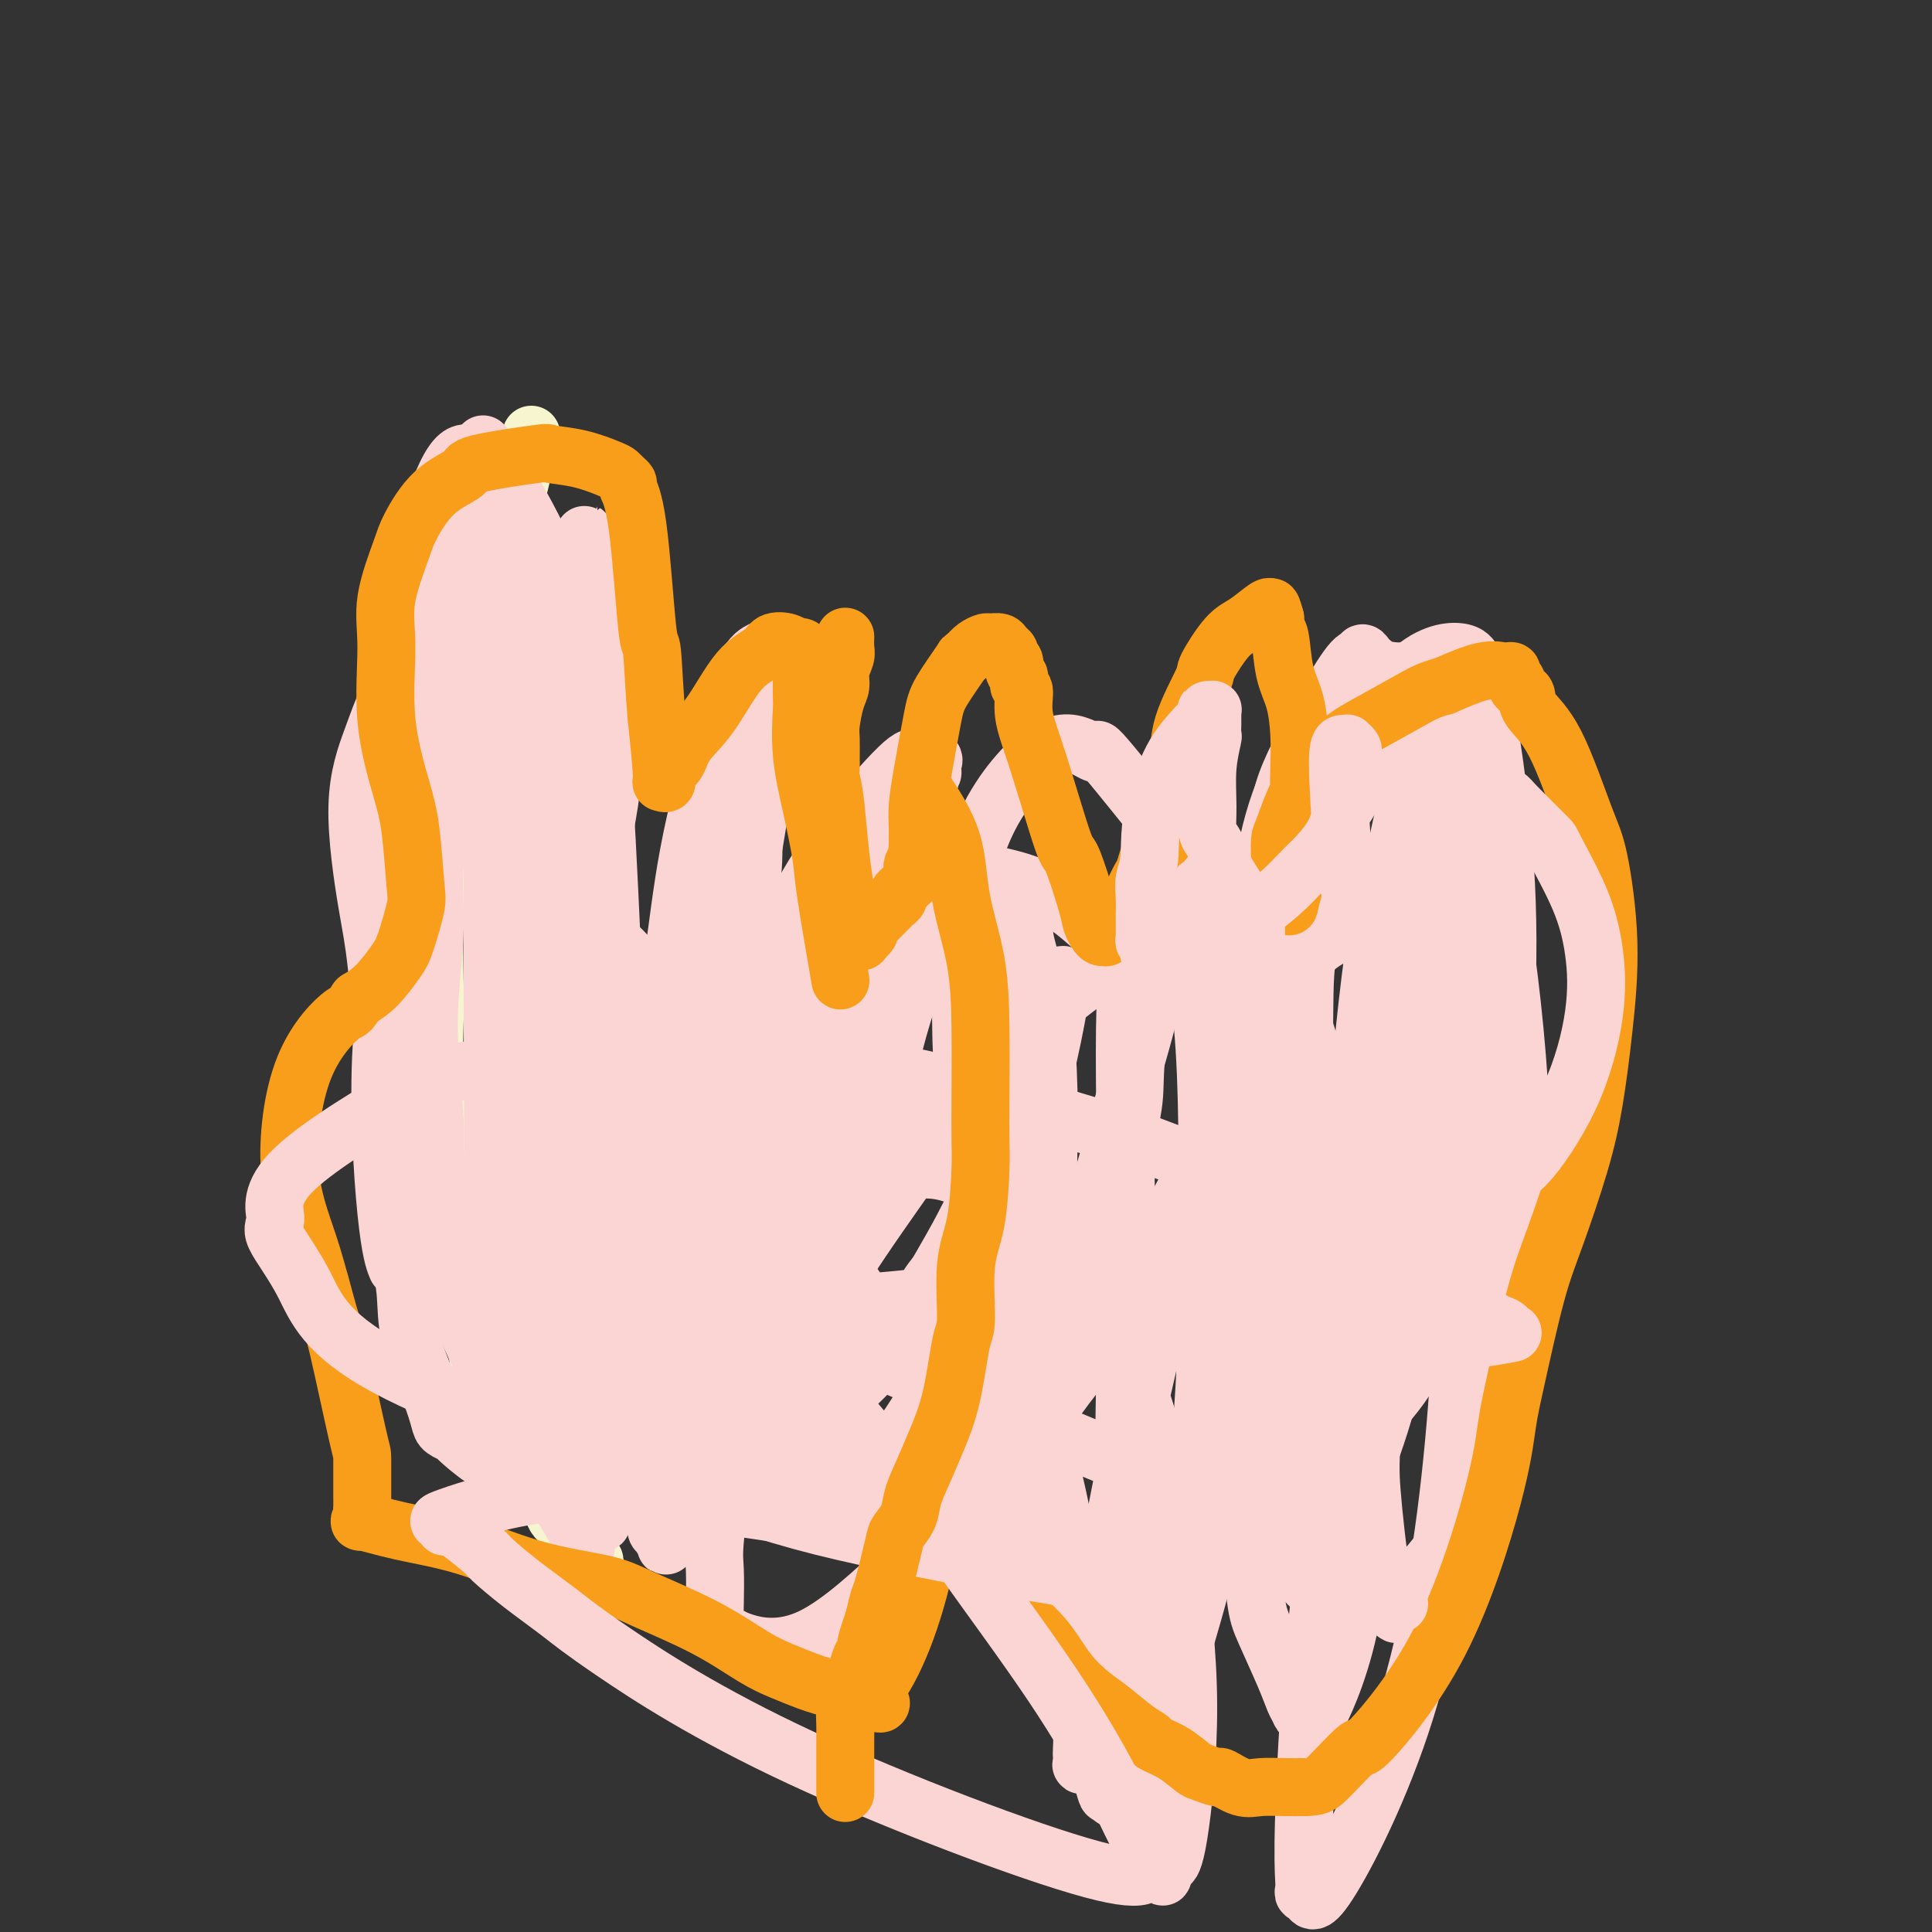 <svg viewBox='0 0 400 400' version='1.1' xmlns='http://www.w3.org/2000/svg' xmlns:xlink='http://www.w3.org/1999/xlink'><rect x="0" y="0" width="400" height="400" fill="#333333" stroke="none"/><g fill='none' stroke='#F7F5D0' stroke-width='12' stroke-linecap='round' stroke-linejoin='round'><path d='M110,90c-1.664,7.138 -3.328,14.276 -5,19c-1.672,4.724 -3.351,7.034 -5,11c-1.649,3.966 -3.268,9.588 -4,13c-0.732,3.412 -0.578,4.612 -1,7c-0.422,2.388 -1.420,5.962 -2,10c-0.580,4.038 -0.744,8.538 -1,13c-0.256,4.462 -0.606,8.886 -1,13c-0.394,4.114 -0.834,7.917 -1,13c-0.166,5.083 -0.059,11.445 0,15c0.059,3.555 0.071,4.302 0,7c-0.071,2.698 -0.226,7.345 0,11c0.226,3.655 0.834,6.317 1,9c0.166,2.683 -0.111,5.385 0,9c0.111,3.615 0.610,8.142 1,11c0.390,2.858 0.672,4.046 1,6c0.328,1.954 0.703,4.672 1,7c0.297,2.328 0.516,4.265 1,6c0.484,1.735 1.234,3.270 2,5c0.766,1.730 1.549,3.657 2,6c0.451,2.343 0.572,5.102 1,7c0.428,1.898 1.164,2.934 2,4c0.836,1.066 1.770,2.162 2,3c0.230,0.838 -0.246,1.418 0,2c0.246,0.582 1.213,1.166 2,2c0.787,0.834 1.393,1.917 2,3'/><path d='M108,302c1.412,2.707 0.942,2.475 1,3c0.058,0.525 0.646,1.808 1,2c0.354,0.192 0.476,-0.706 1,0c0.524,0.706 1.450,3.015 2,4c0.550,0.985 0.725,0.645 1,1c0.275,0.355 0.651,1.404 1,2c0.349,0.596 0.672,0.737 1,1c0.328,0.263 0.662,0.648 1,1c0.338,0.352 0.682,0.672 1,1c0.318,0.328 0.611,0.665 1,1c0.389,0.335 0.874,0.668 1,1c0.126,0.332 -0.106,0.662 0,1c0.106,0.338 0.550,0.683 1,1c0.450,0.317 0.905,0.607 1,1c0.095,0.393 -0.171,0.890 0,1c0.171,0.110 0.778,-0.166 1,0c0.222,0.166 0.060,0.776 0,1c-0.060,0.224 -0.017,0.064 0,0c0.017,-0.064 0.009,-0.032 0,0'/></g>
<g fill='none' stroke='#FBD4D4' stroke-width='12' stroke-linecap='round' stroke-linejoin='round'><path d='M100,92c1.339,5.801 2.678,11.601 3,15c0.322,3.399 -0.374,4.396 -1,8c-0.626,3.604 -1.181,9.814 -2,15c-0.819,5.186 -1.903,9.349 -3,14c-1.097,4.651 -2.206,9.789 -3,13c-0.794,3.211 -1.271,4.493 -2,8c-0.729,3.507 -1.708,9.238 -2,14c-0.292,4.762 0.103,8.555 0,13c-0.103,4.445 -0.706,9.540 -1,14c-0.294,4.460 -0.280,8.283 0,13c0.280,4.717 0.826,10.328 1,13c0.174,2.672 -0.024,2.405 0,5c0.024,2.595 0.270,8.054 1,12c0.730,3.946 1.944,6.381 3,9c1.056,2.619 1.954,5.423 3,9c1.046,3.577 2.238,7.928 4,12c1.762,4.072 4.092,7.866 6,11c1.908,3.134 3.392,5.608 4,7c0.608,1.392 0.338,1.703 1,3c0.662,1.297 2.255,3.580 3,5c0.745,1.420 0.641,1.977 1,3c0.359,1.023 1.179,2.511 2,4'/><path d='M118,312c2.851,5.432 1.478,2.511 1,2c-0.478,-0.511 -0.062,1.388 0,2c0.062,0.612 -0.230,-0.064 0,0c0.230,0.064 0.981,0.868 1,1c0.019,0.132 -0.694,-0.409 0,1c0.694,1.409 2.796,4.767 0,0c-2.796,-4.767 -10.488,-17.659 -16,-28c-5.512,-10.341 -8.842,-18.130 -11,-24c-2.158,-5.870 -3.143,-9.821 -4,-13c-0.857,-3.179 -1.584,-5.587 -3,-10c-1.416,-4.413 -3.519,-10.831 -5,-19c-1.481,-8.169 -2.339,-18.089 -3,-24c-0.661,-5.911 -1.126,-7.815 -2,-13c-0.874,-5.185 -2.156,-13.653 -2,-20c0.156,-6.347 1.749,-10.575 3,-14c1.251,-3.425 2.160,-6.047 4,-10c1.840,-3.953 4.612,-9.238 6,-12c1.388,-2.762 1.394,-3.001 2,-5c0.606,-1.999 1.812,-5.759 3,-9c1.188,-3.241 2.357,-5.964 3,-8c0.643,-2.036 0.761,-3.386 1,-4c0.239,-0.614 0.599,-0.494 1,-1c0.401,-0.506 0.843,-1.640 1,-2c0.157,-0.360 0.028,0.053 0,0c-0.028,-0.053 0.044,-0.571 0,-1c-0.044,-0.429 -0.204,-0.769 0,-1c0.204,-0.231 0.773,-0.352 1,0c0.227,0.352 0.114,1.176 0,2'/><path d='M99,102c3.730,-7.399 0.553,6.602 -1,17c-1.553,10.398 -1.484,17.193 -2,23c-0.516,5.807 -1.616,10.626 -3,18c-1.384,7.374 -3.051,17.302 -5,28c-1.949,10.698 -4.179,22.165 -5,31c-0.821,8.835 -0.234,15.039 0,19c0.234,3.961 0.114,5.678 0,9c-0.114,3.322 -0.223,8.248 0,12c0.223,3.752 0.780,6.329 1,9c0.220,2.671 0.105,5.438 1,9c0.895,3.562 2.800,7.921 4,11c1.200,3.079 1.696,4.877 2,6c0.304,1.123 0.415,1.571 1,2c0.585,0.429 1.642,0.841 2,1c0.358,0.159 0.017,0.066 1,1c0.983,0.934 3.291,2.895 5,4c1.709,1.105 2.820,1.353 4,2c1.180,0.647 2.428,1.694 3,2c0.572,0.306 0.468,-0.129 1,0c0.532,0.129 1.701,0.822 2,1c0.299,0.178 -0.271,-0.159 0,0c0.271,0.159 1.382,0.812 2,1c0.618,0.188 0.743,-0.091 1,0c0.257,0.091 0.646,0.550 1,1c0.354,0.450 0.672,0.891 1,1c0.328,0.109 0.665,-0.115 1,0c0.335,0.115 0.667,0.569 1,1c0.333,0.431 0.667,0.837 1,1c0.333,0.163 0.667,0.081 1,0'/><path d='M119,312c4.813,2.954 2.847,1.340 2,1c-0.847,-0.340 -0.574,0.595 0,1c0.574,0.405 1.448,0.280 2,0c0.552,-0.280 0.781,-0.716 1,0c0.219,0.716 0.427,2.584 1,0c0.573,-2.584 1.509,-9.619 2,-14c0.491,-4.381 0.535,-6.108 0,-12c-0.535,-5.892 -1.651,-15.949 -2,-22c-0.349,-6.051 0.069,-8.097 0,-10c-0.069,-1.903 -0.625,-3.664 -1,-6c-0.375,-2.336 -0.569,-5.247 -1,-7c-0.431,-1.753 -1.099,-2.348 -2,-6c-0.901,-3.652 -2.034,-10.360 -4,-17c-1.966,-6.640 -4.765,-13.211 -7,-20c-2.235,-6.789 -3.905,-13.797 -5,-19c-1.095,-5.203 -1.614,-8.601 -2,-12c-0.386,-3.399 -0.639,-6.798 -1,-11c-0.361,-4.202 -0.829,-9.205 -1,-12c-0.171,-2.795 -0.046,-3.380 0,-5c0.046,-1.620 0.013,-4.275 0,-6c-0.013,-1.725 -0.005,-2.521 0,-3c0.005,-0.479 0.009,-0.643 0,-1c-0.009,-0.357 -0.030,-0.909 0,-1c0.030,-0.091 0.111,0.277 1,0c0.889,-0.277 2.586,-1.198 4,-2c1.414,-0.802 2.544,-1.483 4,-2c1.456,-0.517 3.238,-0.870 4,-1c0.762,-0.130 0.503,-0.037 1,0c0.497,0.037 1.748,0.019 3,0'/><path d='M118,125c2.812,-1.109 1.342,-0.381 1,0c-0.342,0.381 0.444,0.415 1,0c0.556,-0.415 0.884,-1.280 2,0c1.116,1.280 3.022,4.703 4,7c0.978,2.297 1.027,3.468 1,5c-0.027,1.532 -0.130,3.426 0,7c0.130,3.574 0.494,8.830 0,15c-0.494,6.170 -1.845,13.256 -3,18c-1.155,4.744 -2.115,7.147 -3,16c-0.885,8.853 -1.696,24.155 -2,34c-0.304,9.845 -0.101,14.232 0,17c0.101,2.768 0.099,3.915 1,8c0.901,4.085 2.703,11.107 4,17c1.297,5.893 2.088,10.658 3,15c0.912,4.342 1.943,8.263 3,12c1.057,3.737 2.138,7.291 3,10c0.862,2.709 1.503,4.571 2,6c0.497,1.429 0.850,2.423 1,3c0.150,0.577 0.097,0.738 0,1c-0.097,0.262 -0.238,0.626 0,1c0.238,0.374 0.856,0.758 1,1c0.144,0.242 -0.186,0.343 0,0c0.186,-0.343 0.888,-1.131 1,0c0.112,1.131 -0.364,4.180 0,0c0.364,-4.180 1.570,-15.590 2,-21c0.430,-5.410 0.084,-4.821 0,-9c-0.084,-4.179 0.093,-13.125 0,-20c-0.093,-6.875 -0.455,-11.679 -1,-16c-0.545,-4.321 -1.272,-8.161 -2,-12'/><path d='M137,240c-0.682,-10.974 -0.887,-9.910 -2,-13c-1.113,-3.090 -3.135,-10.333 -5,-17c-1.865,-6.667 -3.572,-12.759 -5,-19c-1.428,-6.241 -2.578,-12.633 -3,-16c-0.422,-3.367 -0.117,-3.710 0,-6c0.117,-2.290 0.045,-6.527 0,-8c-0.045,-1.473 -0.065,-0.182 0,-6c0.065,-5.818 0.214,-18.746 0,-24c-0.214,-5.254 -0.789,-2.835 -1,-4c-0.211,-1.165 -0.056,-5.915 0,-8c0.056,-2.085 0.015,-1.507 0,-2c-0.015,-0.493 -0.003,-2.057 0,-3c0.003,-0.943 -0.004,-1.264 0,-1c0.004,0.264 0.018,1.114 0,0c-0.018,-1.114 -0.067,-4.192 0,-2c0.067,2.192 0.249,9.653 1,19c0.751,9.347 2.070,20.579 3,34c0.930,13.421 1.472,29.029 2,38c0.528,8.971 1.043,11.303 1,20c-0.043,8.697 -0.642,23.759 -2,34c-1.358,10.241 -3.474,15.661 -5,21c-1.526,5.339 -2.461,10.597 -3,15c-0.539,4.403 -0.680,7.950 -1,10c-0.320,2.050 -0.818,2.601 -1,3c-0.182,0.399 -0.049,0.646 0,1c0.049,0.354 0.014,0.815 0,1c-0.014,0.185 -0.007,0.092 0,0'/><path d='M116,307c-1.460,6.311 -0.110,-3.412 0,-14c0.110,-10.588 -1.022,-22.042 -2,-33c-0.978,-10.958 -1.803,-21.421 -4,-39c-2.197,-17.579 -5.766,-42.276 -7,-55c-1.234,-12.724 -0.135,-13.476 0,-16c0.135,-2.524 -0.696,-6.819 -1,-12c-0.304,-5.181 -0.081,-11.248 0,-14c0.081,-2.752 0.022,-2.190 0,-2c-0.022,0.190 -0.006,0.006 0,0c0.006,-0.006 0.001,0.165 0,-1c-0.001,-1.165 0.000,-3.667 0,1c-0.000,4.667 -0.003,16.504 0,28c0.003,11.496 0.011,22.652 0,33c-0.011,10.348 -0.041,19.889 0,30c0.041,10.111 0.155,20.790 0,27c-0.155,6.210 -0.578,7.949 -1,12c-0.422,4.051 -0.845,10.415 -1,15c-0.155,4.585 -0.044,7.393 0,10c0.044,2.607 0.020,5.014 0,7c-0.020,1.986 -0.038,3.552 0,4c0.038,0.448 0.130,-0.222 0,1c-0.130,1.222 -0.484,4.337 1,-1c1.484,-5.337 4.804,-19.125 6,-37c1.196,-17.875 0.268,-39.837 0,-51c-0.268,-11.163 0.124,-11.528 0,-23c-0.124,-11.472 -0.764,-34.050 -1,-43c-0.236,-8.950 -0.067,-4.271 0,-3c0.067,1.271 0.034,-0.864 0,-3'/><path d='M106,128c-0.178,-19.354 -0.122,-6.239 0,-1c0.122,5.239 0.309,2.601 0,-1c-0.309,-3.601 -1.113,-8.163 -1,0c0.113,8.163 1.144,29.053 2,39c0.856,9.947 1.537,8.950 2,17c0.463,8.050 0.710,25.148 1,33c0.290,7.852 0.624,6.460 0,15c-0.624,8.540 -2.208,27.013 -3,34c-0.792,6.987 -0.794,2.487 0,8c0.794,5.513 2.384,21.038 3,27c0.616,5.962 0.256,2.361 0,2c-0.256,-0.361 -0.410,2.516 1,0c1.410,-2.516 4.382,-10.427 6,-16c1.618,-5.573 1.881,-8.807 2,-22c0.119,-13.193 0.093,-36.343 -1,-55c-1.093,-18.657 -3.255,-32.821 -4,-44c-0.745,-11.179 -0.074,-19.374 0,-24c0.074,-4.626 -0.449,-5.684 -1,-9c-0.551,-3.316 -1.131,-8.892 -3,-14c-1.869,-5.108 -5.026,-9.750 -7,-13c-1.974,-3.250 -2.765,-5.109 -3,-6c-0.235,-0.891 0.085,-0.815 0,-1c-0.085,-0.185 -0.575,-0.631 -1,-1c-0.425,-0.369 -0.785,-0.663 -1,-1c-0.215,-0.337 -0.284,-0.719 -1,-1c-0.716,-0.281 -2.077,-0.460 -4,3c-1.923,3.460 -4.406,10.560 -6,16c-1.594,5.440 -2.297,9.220 -3,13'/><path d='M84,126c-1.623,8.990 -1.181,16.966 -1,25c0.181,8.034 0.102,16.125 0,23c-0.102,6.875 -0.228,12.535 0,21c0.228,8.465 0.808,19.735 1,28c0.192,8.265 -0.005,13.524 0,18c0.005,4.476 0.211,8.169 0,11c-0.211,2.831 -0.840,4.801 -1,6c-0.160,1.199 0.148,1.628 0,2c-0.148,0.372 -0.751,0.685 -1,1c-0.249,0.315 -0.144,0.630 0,1c0.144,0.370 0.325,0.796 0,0c-0.325,-0.796 -1.158,-2.814 -2,-11c-0.842,-8.186 -1.694,-22.541 -1,-34c0.694,-11.459 2.935,-20.021 4,-24c1.065,-3.979 0.955,-3.375 1,-4c0.045,-0.625 0.247,-2.479 1,-5c0.753,-2.521 2.058,-5.708 3,-10c0.942,-4.292 1.520,-9.688 2,-15c0.480,-5.312 0.861,-10.540 1,-14c0.139,-3.460 0.037,-5.151 0,-6c-0.037,-0.849 -0.010,-0.857 0,-1c0.010,-0.143 0.003,-0.420 0,-1c-0.003,-0.580 -0.001,-1.462 0,-2c0.001,-0.538 0.002,-0.733 0,-1c-0.002,-0.267 -0.006,-0.608 0,-1c0.006,-0.392 0.022,-0.837 0,-1c-0.022,-0.163 -0.083,-0.044 0,0c0.083,0.044 0.309,0.013 1,-2c0.691,-2.013 1.845,-6.006 3,-10'/><path d='M95,120c2.820,-16.706 1.869,-9.969 2,-9c0.131,0.969 1.345,-3.828 2,-6c0.655,-2.172 0.749,-1.720 1,-2c0.251,-0.280 0.657,-1.292 1,-2c0.343,-0.708 0.624,-1.110 1,-1c0.376,0.110 0.846,0.734 1,0c0.154,-0.734 -0.007,-2.827 2,0c2.007,2.827 6.183,10.574 8,15c1.817,4.426 1.273,5.533 2,11c0.727,5.467 2.723,15.296 4,24c1.277,8.704 1.835,16.283 2,23c0.165,6.717 -0.062,12.571 0,19c0.062,6.429 0.412,13.434 1,19c0.588,5.566 1.415,9.692 2,12c0.585,2.308 0.927,2.796 1,5c0.073,2.204 -0.124,6.124 0,10c0.124,3.876 0.569,7.708 1,11c0.431,3.292 0.847,6.045 1,8c0.153,1.955 0.041,3.111 0,5c-0.041,1.889 -0.011,4.510 0,6c0.011,1.490 0.003,1.848 0,3c-0.003,1.152 -0.001,3.098 0,5c0.001,1.902 0.000,3.762 0,5c-0.000,1.238 -0.000,1.855 0,3c0.000,1.145 0.000,2.818 0,4c-0.000,1.182 -0.000,1.874 0,2c0.000,0.126 0.000,-0.312 0,0c-0.000,0.312 -0.000,1.375 0,2c0.000,0.625 0.000,0.813 0,1'/><path d='M127,293c1.270,22.260 0.444,6.411 0,1c-0.444,-5.411 -0.505,-0.383 0,0c0.505,0.383 1.578,-3.879 2,-6c0.422,-2.121 0.194,-2.101 1,-6c0.806,-3.899 2.646,-11.717 4,-18c1.354,-6.283 2.220,-11.031 3,-16c0.780,-4.969 1.473,-10.158 2,-15c0.527,-4.842 0.889,-9.338 2,-14c1.111,-4.662 2.971,-9.491 4,-13c1.029,-3.509 1.227,-5.698 2,-10c0.773,-4.302 2.120,-10.718 3,-16c0.880,-5.282 1.293,-9.428 2,-14c0.707,-4.572 1.706,-9.568 2,-12c0.294,-2.432 -0.118,-2.301 0,-3c0.118,-0.699 0.768,-2.230 1,-3c0.232,-0.770 0.048,-0.781 0,-1c-0.048,-0.219 0.040,-0.648 0,-1c-0.040,-0.352 -0.207,-0.629 0,-1c0.207,-0.371 0.787,-0.836 1,-1c0.213,-0.164 0.057,-0.025 0,0c-0.057,0.025 -0.015,-0.062 0,0c0.015,0.062 0.004,0.274 0,6c-0.004,5.726 -0.001,16.968 0,23c0.001,6.032 0.000,6.855 -1,13c-1.000,6.145 -3.000,17.613 -5,27c-2.000,9.387 -4.000,16.694 -6,24'/><path d='M144,237c-2.967,11.675 -4.885,15.361 -6,20c-1.115,4.639 -1.427,10.230 -2,15c-0.573,4.770 -1.407,8.717 -2,13c-0.593,4.283 -0.943,8.901 -1,11c-0.057,2.099 0.181,1.680 0,2c-0.181,0.320 -0.781,1.381 -1,2c-0.219,0.619 -0.056,0.797 0,1c0.056,0.203 0.005,0.430 0,1c-0.005,0.570 0.035,1.483 0,1c-0.035,-0.483 -0.144,-2.361 0,-5c0.144,-2.639 0.543,-6.039 2,-14c1.457,-7.961 3.974,-20.482 7,-33c3.026,-12.518 6.562,-25.032 9,-37c2.438,-11.968 3.778,-23.388 5,-32c1.222,-8.612 2.328,-14.415 3,-18c0.672,-3.585 0.912,-4.950 1,-8c0.088,-3.050 0.025,-7.783 0,-11c-0.025,-3.217 -0.010,-4.918 0,-6c0.010,-1.082 0.016,-1.546 0,-2c-0.016,-0.454 -0.054,-0.898 0,-1c0.054,-0.102 0.202,0.139 0,0c-0.202,-0.139 -0.752,-0.658 -1,-1c-0.248,-0.342 -0.192,-0.509 -1,0c-0.808,0.509 -2.479,1.692 -5,8c-2.521,6.308 -5.891,17.740 -8,27c-2.109,9.260 -2.957,16.348 -4,24c-1.043,7.652 -2.281,15.868 -4,25c-1.719,9.132 -3.920,19.181 -5,25c-1.080,5.819 -1.040,7.410 -1,9'/><path d='M130,253c-2.497,15.729 -1.741,13.553 -2,17c-0.259,3.447 -1.535,12.518 -2,18c-0.465,5.482 -0.119,7.377 0,9c0.119,1.623 0.010,2.976 0,4c-0.010,1.024 0.079,1.719 0,2c-0.079,0.281 -0.326,0.146 0,0c0.326,-0.146 1.226,-0.305 1,1c-0.226,1.305 -1.577,4.074 3,-1c4.577,-5.074 15.082,-17.993 22,-28c6.918,-10.007 10.249,-17.103 12,-21c1.751,-3.897 1.922,-4.593 4,-10c2.078,-5.407 6.063,-15.523 9,-24c2.937,-8.477 4.825,-15.313 7,-23c2.175,-7.687 4.635,-16.225 6,-22c1.365,-5.775 1.633,-8.786 2,-11c0.367,-2.214 0.833,-3.631 1,-4c0.167,-0.369 0.035,0.308 0,0c-0.035,-0.308 0.028,-1.603 0,-2c-0.028,-0.397 -0.146,0.102 0,0c0.146,-0.102 0.555,-0.805 0,-1c-0.555,-0.195 -2.075,0.117 -3,0c-0.925,-0.117 -1.253,-0.665 -4,2c-2.747,2.665 -7.911,8.542 -12,14c-4.089,5.458 -7.102,10.496 -11,18c-3.898,7.504 -8.680,17.475 -12,26c-3.320,8.525 -5.179,15.605 -7,22c-1.821,6.395 -3.606,12.106 -5,17c-1.394,4.894 -2.398,8.970 -3,11c-0.602,2.030 -0.801,2.015 -1,2'/><path d='M135,269c-2.497,8.624 -0.739,4.185 0,3c0.739,-1.185 0.460,0.885 0,2c-0.460,1.115 -1.102,1.277 -1,1c0.102,-0.277 0.947,-0.992 0,1c-0.947,1.992 -3.687,6.692 0,1c3.687,-5.692 13.801,-21.777 21,-35c7.199,-13.223 11.484,-23.585 15,-32c3.516,-8.415 6.263,-14.884 8,-19c1.737,-4.116 2.466,-5.878 3,-8c0.534,-2.122 0.875,-4.605 1,-7c0.125,-2.395 0.033,-4.702 0,-6c-0.033,-1.298 -0.008,-1.587 0,-2c0.008,-0.413 -0.001,-0.949 0,-1c0.001,-0.051 0.013,0.384 0,0c-0.013,-0.384 -0.051,-1.587 -2,0c-1.949,1.587 -5.809,5.963 -10,13c-4.191,7.037 -8.714,16.736 -12,26c-3.286,9.264 -5.336,18.092 -8,28c-2.664,9.908 -5.943,20.896 -7,26c-1.057,5.104 0.108,4.323 0,7c-0.108,2.677 -1.488,8.812 -2,12c-0.512,3.188 -0.155,3.428 0,4c0.155,0.572 0.107,1.476 0,2c-0.107,0.524 -0.274,0.670 0,1c0.274,0.330 0.991,0.845 1,1c0.009,0.155 -0.688,-0.051 0,0c0.688,0.051 2.762,0.360 7,-5c4.238,-5.360 10.639,-16.389 16,-26c5.361,-9.611 9.680,-17.806 14,-26'/><path d='M179,230c5.834,-10.678 5.418,-11.374 7,-17c1.582,-5.626 5.162,-16.182 7,-23c1.838,-6.818 1.935,-9.900 2,-11c0.065,-1.100 0.100,-0.220 0,0c-0.100,0.220 -0.333,-0.222 0,-1c0.333,-0.778 1.233,-1.893 0,-1c-1.233,0.893 -4.597,3.794 -9,11c-4.403,7.206 -9.844,18.715 -13,25c-3.156,6.285 -4.026,7.344 -7,13c-2.974,5.656 -8.052,15.909 -11,22c-2.948,6.091 -3.767,8.020 -5,11c-1.233,2.980 -2.882,7.011 -4,9c-1.118,1.989 -1.707,1.937 -2,4c-0.293,2.063 -0.291,6.243 0,10c0.291,3.757 0.870,7.091 2,10c1.130,2.909 2.811,5.393 4,7c1.189,1.607 1.886,2.337 5,3c3.114,0.663 8.645,1.258 11,2c2.355,0.742 1.535,1.629 6,0c4.465,-1.629 14.215,-5.776 21,-10c6.785,-4.224 10.607,-8.524 16,-15c5.393,-6.476 12.359,-15.126 17,-24c4.641,-8.874 6.959,-17.971 8,-23c1.041,-5.029 0.807,-5.991 1,-10c0.193,-4.009 0.814,-11.066 0,-16c-0.814,-4.934 -3.064,-7.745 -5,-10c-1.936,-2.255 -3.560,-3.953 -6,-6c-2.440,-2.047 -5.697,-4.442 -9,-6c-3.303,-1.558 -6.651,-2.279 -10,-3'/><path d='M205,181c-5.508,-1.875 -9.777,-2.063 -14,0c-4.223,2.063 -8.399,6.376 -11,8c-2.601,1.624 -3.625,0.560 -8,8c-4.375,7.440 -12.099,23.384 -17,37c-4.901,13.616 -6.979,24.905 -8,30c-1.021,5.095 -0.984,3.997 -1,5c-0.016,1.003 -0.085,4.107 0,8c0.085,3.893 0.322,8.576 1,11c0.678,2.424 1.796,2.591 2,3c0.204,0.409 -0.507,1.061 1,2c1.507,0.939 5.231,2.166 7,3c1.769,0.834 1.582,1.276 5,0c3.418,-1.276 10.440,-4.270 17,-11c6.560,-6.730 12.659,-17.196 16,-23c3.341,-5.804 3.925,-6.945 6,-11c2.075,-4.055 5.641,-11.024 8,-18c2.359,-6.976 3.509,-13.960 4,-20c0.491,-6.040 0.321,-11.137 0,-14c-0.321,-2.863 -0.794,-3.493 -1,-4c-0.206,-0.507 -0.146,-0.892 0,-1c0.146,-0.108 0.378,0.061 -1,-1c-1.378,-1.061 -4.364,-3.352 -10,-4c-5.636,-0.648 -13.920,0.347 -20,3c-6.080,2.653 -9.955,6.966 -13,10c-3.045,3.034 -5.261,4.791 -9,10c-3.739,5.209 -9.002,13.870 -12,21c-2.998,7.130 -3.730,12.727 -4,16c-0.270,3.273 -0.077,4.221 0,5c0.077,0.779 0.039,1.390 0,2'/><path d='M143,256c-0.800,3.958 -0.801,2.354 1,3c1.801,0.646 5.403,3.541 8,6c2.597,2.459 4.190,4.481 11,5c6.810,0.519 18.836,-0.464 24,-1c5.164,-0.536 3.464,-0.624 6,-4c2.536,-3.376 9.307,-10.039 14,-18c4.693,-7.961 7.309,-17.220 9,-24c1.691,-6.780 2.458,-11.080 3,-14c0.542,-2.920 0.860,-4.458 1,-5c0.140,-0.542 0.101,-0.087 0,0c-0.101,0.087 -0.265,-0.193 0,-1c0.265,-0.807 0.960,-2.142 -2,0c-2.960,2.142 -9.576,7.761 -17,16c-7.424,8.239 -15.657,19.098 -20,25c-4.343,5.902 -4.796,6.846 -8,12c-3.204,5.154 -9.160,14.518 -13,21c-3.840,6.482 -5.565,10.083 -7,13c-1.435,2.917 -2.579,5.149 -3,7c-0.421,1.851 -0.119,3.322 0,4c0.119,0.678 0.054,0.563 0,1c-0.054,0.437 -0.096,1.427 0,2c0.096,0.573 0.332,0.728 0,1c-0.332,0.272 -1.231,0.660 0,1c1.231,0.340 4.593,0.631 6,1c1.407,0.369 0.861,0.817 2,1c1.139,0.183 3.965,0.101 7,0c3.035,-0.101 6.279,-0.219 11,-3c4.721,-2.781 10.920,-8.223 17,-14c6.080,-5.777 12.040,-11.888 18,-18'/><path d='M211,273c8.886,-10.354 13.600,-20.240 16,-26c2.400,-5.760 2.485,-7.395 4,-13c1.515,-5.605 4.459,-15.180 6,-21c1.541,-5.820 1.679,-7.884 2,-10c0.321,-2.116 0.824,-4.285 1,-5c0.176,-0.715 0.024,0.025 0,0c-0.024,-0.025 0.079,-0.815 0,-1c-0.079,-0.185 -0.340,0.234 -1,0c-0.660,-0.234 -1.718,-1.122 -6,1c-4.282,2.122 -11.790,7.252 -19,14c-7.210,6.748 -14.124,15.114 -18,20c-3.876,4.886 -4.713,6.293 -8,11c-3.287,4.707 -9.024,12.713 -13,19c-3.976,6.287 -6.190,10.853 -8,15c-1.810,4.147 -3.217,7.874 -4,11c-0.783,3.126 -0.943,5.651 -1,7c-0.057,1.349 -0.011,1.524 0,2c0.011,0.476 -0.012,1.255 0,2c0.012,0.745 0.060,1.457 0,2c-0.060,0.543 -0.226,0.916 0,1c0.226,0.084 0.845,-0.121 1,0c0.155,0.121 -0.154,0.569 0,1c0.154,0.431 0.772,0.847 1,1c0.228,0.153 0.065,0.044 0,0c-0.065,-0.044 -0.033,-0.022 0,0'/><path d='M170,280c6.786,-0.687 13.573,-1.374 19,-2c5.427,-0.626 9.495,-1.190 15,-2c5.505,-0.810 12.445,-1.866 18,-3c5.555,-1.134 9.723,-2.344 15,-4c5.277,-1.656 11.662,-3.756 15,-5c3.338,-1.244 3.628,-1.630 6,-3c2.372,-1.370 6.825,-3.723 10,-6c3.175,-2.277 5.072,-4.479 8,-8c2.928,-3.521 6.886,-8.361 10,-13c3.114,-4.639 5.384,-9.075 7,-13c1.616,-3.925 2.579,-7.337 3,-11c0.421,-3.663 0.302,-7.576 0,-10c-0.302,-2.424 -0.787,-3.357 -1,-4c-0.213,-0.643 -0.155,-0.994 0,-1c0.155,-0.006 0.408,0.332 -1,0c-1.408,-0.332 -4.477,-1.335 -8,-2c-3.523,-0.665 -7.501,-0.992 -12,2c-4.499,2.992 -9.520,9.303 -14,18c-4.480,8.697 -8.420,19.780 -11,26c-2.580,6.220 -3.799,7.577 -6,12c-2.201,4.423 -5.384,11.912 -9,18c-3.616,6.088 -7.665,10.775 -11,15c-3.335,4.225 -5.956,7.988 -8,11c-2.044,3.012 -3.512,5.272 -5,7c-1.488,1.728 -2.997,2.922 -4,4c-1.003,1.078 -1.502,2.039 -2,3'/><path d='M204,309c-4.822,6.320 -1.876,2.119 -1,1c0.876,-1.119 -0.319,0.844 -1,2c-0.681,1.156 -0.848,1.504 0,2c0.848,0.496 2.712,1.140 8,3c5.288,1.860 13.999,4.936 27,2c13.001,-2.936 30.292,-11.885 41,-20c10.708,-8.115 14.834,-15.398 19,-25c4.166,-9.602 8.371,-21.525 11,-34c2.629,-12.475 3.682,-25.504 4,-37c0.318,-11.496 -0.100,-21.460 -1,-31c-0.900,-9.540 -2.283,-18.655 -3,-23c-0.717,-4.345 -0.769,-3.918 -1,-5c-0.231,-1.082 -0.643,-3.671 -1,-5c-0.357,-1.329 -0.660,-1.396 -1,-2c-0.340,-0.604 -0.717,-1.745 -3,-2c-2.283,-0.255 -6.471,0.376 -11,5c-4.529,4.624 -9.398,13.240 -13,24c-3.602,10.760 -5.936,23.665 -7,31c-1.064,7.335 -0.860,9.099 -1,18c-0.140,8.901 -0.626,24.938 -1,39c-0.374,14.062 -0.636,26.149 -1,35c-0.364,8.851 -0.830,14.467 -1,19c-0.170,4.533 -0.043,7.985 0,10c0.043,2.015 0.003,2.595 0,3c-0.003,0.405 0.030,0.634 0,1c-0.030,0.366 -0.123,0.868 0,1c0.123,0.132 0.464,-0.105 1,0c0.536,0.105 1.268,0.553 2,1'/><path d='M270,322c2.653,0.282 7.786,-7.013 12,-17c4.214,-9.987 7.511,-22.665 10,-37c2.489,-14.335 4.172,-30.328 5,-44c0.828,-13.672 0.801,-25.023 -2,-41c-2.801,-15.977 -8.377,-36.578 -11,-44c-2.623,-7.422 -2.294,-1.664 -2,-1c0.294,0.664 0.551,-3.766 -2,-1c-2.551,2.766 -7.912,12.729 -11,19c-3.088,6.271 -3.905,8.852 -5,17c-1.095,8.148 -2.470,21.864 -3,36c-0.530,14.136 -0.217,28.694 0,42c0.217,13.306 0.336,25.361 1,36c0.664,10.639 1.872,19.862 3,26c1.128,6.138 2.174,9.191 3,11c0.826,1.809 1.431,2.374 2,3c0.569,0.626 1.101,1.313 2,2c0.899,0.687 2.164,1.373 4,2c1.836,0.627 4.243,1.195 7,1c2.757,-0.195 5.866,-1.152 10,-5c4.134,-3.848 9.294,-10.585 13,-21c3.706,-10.415 5.957,-24.506 7,-39c1.043,-14.494 0.879,-29.389 0,-44c-0.879,-14.611 -2.473,-28.937 -4,-39c-1.527,-10.063 -2.986,-15.862 -4,-19c-1.014,-3.138 -1.581,-3.614 -2,-4c-0.419,-0.386 -0.690,-0.681 -1,-1c-0.310,-0.319 -0.660,-0.663 -1,-1c-0.340,-0.337 -0.670,-0.669 -1,-1'/><path d='M300,158c-3.478,-1.056 -7.673,9.305 -10,15c-2.327,5.695 -2.785,6.726 -4,14c-1.215,7.274 -3.187,20.793 -5,43c-1.813,22.207 -3.466,53.101 -5,73c-1.534,19.899 -2.948,28.801 -4,40c-1.052,11.199 -1.743,24.695 -2,33c-0.257,8.305 -0.082,11.420 0,13c0.082,1.580 0.069,1.626 0,2c-0.069,0.374 -0.195,1.075 0,1c0.195,-0.075 0.710,-0.926 1,0c0.290,0.926 0.354,3.629 4,-2c3.646,-5.629 10.874,-19.590 16,-36c5.126,-16.410 8.151,-35.269 10,-55c1.849,-19.731 2.521,-40.334 2,-59c-0.521,-18.666 -2.235,-35.396 -3,-45c-0.765,-9.604 -0.583,-12.080 -1,-16c-0.417,-3.920 -1.435,-9.282 -2,-12c-0.565,-2.718 -0.676,-2.792 -1,-3c-0.324,-0.208 -0.861,-0.550 -1,-1c-0.139,-0.450 0.121,-1.008 0,-1c-0.121,0.008 -0.624,0.583 -1,0c-0.376,-0.583 -0.626,-2.323 -2,2c-1.374,4.323 -3.872,14.710 -5,26c-1.128,11.290 -0.885,23.483 -1,36c-0.115,12.517 -0.589,25.357 -1,38c-0.411,12.643 -0.760,25.090 -1,32c-0.240,6.910 -0.372,8.283 0,13c0.372,4.717 1.249,12.776 2,17c0.751,4.224 1.375,4.612 2,5'/><path d='M288,331c0.860,4.174 1.011,3.610 3,2c1.989,-1.610 5.818,-4.267 11,-16c5.182,-11.733 11.719,-32.541 13,-60c1.281,-27.459 -2.694,-61.569 -7,-81c-4.306,-19.431 -8.945,-24.185 -12,-28c-3.055,-3.815 -4.527,-6.692 -5,-8c-0.473,-1.308 0.053,-1.045 -1,-1c-1.053,0.045 -3.683,-0.126 -5,-1c-1.317,-0.874 -1.319,-2.449 -5,2c-3.681,4.449 -11.040,14.923 -15,26c-3.960,11.077 -4.523,22.756 -5,37c-0.477,14.244 -0.870,31.053 -1,46c-0.130,14.947 0.003,28.031 0,39c-0.003,10.969 -0.141,19.825 0,27c0.141,7.175 0.563,12.671 1,16c0.437,3.329 0.889,4.490 2,7c1.111,2.510 2.880,6.367 4,9c1.120,2.633 1.590,4.040 2,5c0.410,0.960 0.761,1.474 1,2c0.239,0.526 0.365,1.066 1,1c0.635,-0.066 1.778,-0.738 2,0c0.222,0.738 -0.477,2.887 1,0c1.477,-2.887 5.128,-10.811 7,-22c1.872,-11.189 1.963,-25.642 2,-40c0.037,-14.358 0.020,-28.622 -2,-42c-2.020,-13.378 -6.044,-25.871 -8,-32c-1.956,-6.129 -1.845,-5.894 -2,-6c-0.155,-0.106 -0.578,-0.553 -1,-1'/><path d='M269,212c-1.586,-6.347 -0.052,-2.715 0,-1c0.052,1.715 -1.378,1.515 -3,-1c-1.622,-2.515 -3.437,-7.343 -8,3c-4.563,10.343 -11.874,35.859 -17,56c-5.126,20.141 -8.067,34.909 -10,45c-1.933,10.091 -2.858,15.506 -4,20c-1.142,4.494 -2.502,8.069 -3,12c-0.498,3.931 -0.136,8.220 0,11c0.136,2.780 0.045,4.052 0,5c-0.045,0.948 -0.045,1.571 0,2c0.045,0.429 0.135,0.664 0,1c-0.135,0.336 -0.495,0.775 1,0c1.495,-0.775 4.847,-2.763 9,-10c4.153,-7.237 9.109,-19.724 12,-36c2.891,-16.276 3.718,-36.343 4,-47c0.282,-10.657 0.020,-11.906 0,-21c-0.020,-9.094 0.201,-26.035 -1,-39c-1.201,-12.965 -3.825,-21.954 -5,-27c-1.175,-5.046 -0.901,-6.149 -1,-7c-0.099,-0.851 -0.570,-1.450 -1,-2c-0.430,-0.550 -0.819,-1.050 -1,-1c-0.181,0.050 -0.153,0.649 0,0c0.153,-0.649 0.432,-2.545 -1,0c-1.432,2.545 -4.574,9.533 -6,20c-1.426,10.467 -1.135,24.414 -1,39c0.135,14.586 0.113,29.812 0,44c-0.113,14.188 -0.318,27.340 -1,38c-0.682,10.660 -1.841,18.830 -3,27'/><path d='M229,343c-1.004,25.827 -1.015,16.396 -1,14c0.015,-2.396 0.055,2.245 0,5c-0.055,2.755 -0.204,3.624 0,5c0.204,1.376 0.762,3.260 1,4c0.238,0.740 0.158,0.336 1,1c0.842,0.664 2.608,2.394 6,-5c3.392,-7.394 8.411,-23.914 11,-33c2.589,-9.086 2.747,-10.739 4,-20c1.253,-9.261 3.601,-26.130 5,-40c1.399,-13.870 1.847,-24.739 2,-35c0.153,-10.261 0.010,-19.913 -2,-30c-2.010,-10.087 -5.886,-20.610 -8,-26c-2.114,-5.390 -2.467,-5.648 -6,-10c-3.533,-4.352 -10.245,-12.798 -13,-16c-2.755,-3.202 -1.551,-1.159 -2,-1c-0.449,0.159 -2.551,-1.565 -5,-2c-2.449,-0.435 -5.245,0.419 -9,4c-3.755,3.581 -8.468,9.887 -11,18c-2.532,8.113 -2.883,18.032 -3,28c-0.117,9.968 -0.001,19.985 2,32c2.001,12.015 5.889,26.027 8,34c2.111,7.973 2.447,9.908 4,16c1.553,6.092 4.323,16.341 6,24c1.677,7.659 2.262,12.726 3,17c0.738,4.274 1.631,7.754 3,12c1.369,4.246 3.215,9.259 4,12c0.785,2.741 0.510,3.212 1,5c0.490,1.788 1.745,4.894 3,8'/><path d='M233,364c5.520,21.087 3.321,9.804 3,7c-0.321,-2.804 1.238,2.870 2,6c0.762,3.130 0.728,3.715 1,4c0.272,0.285 0.848,0.270 1,1c0.152,0.730 -0.122,2.204 0,3c0.122,0.796 0.639,0.913 1,1c0.361,0.087 0.566,0.143 1,0c0.434,-0.143 1.096,-0.484 2,-6c0.904,-5.516 2.049,-16.206 2,-27c-0.049,-10.794 -1.293,-21.690 -3,-33c-1.707,-11.310 -3.877,-23.032 -8,-34c-4.123,-10.968 -10.200,-21.181 -14,-27c-3.800,-5.819 -5.321,-7.243 -6,-8c-0.679,-0.757 -0.514,-0.848 -3,-2c-2.486,-1.152 -7.624,-3.364 -12,-5c-4.376,-1.636 -7.991,-2.694 -13,-1c-5.009,1.694 -11.413,6.141 -15,9c-3.587,2.859 -4.359,4.130 -7,10c-2.641,5.870 -7.152,16.339 -10,24c-2.848,7.661 -4.031,12.514 -5,18c-0.969,5.486 -1.722,11.605 -2,15c-0.278,3.395 -0.080,4.068 0,6c0.080,1.932 0.041,5.125 0,7c-0.041,1.875 -0.083,2.433 0,3c0.083,0.567 0.290,1.142 1,2c0.710,0.858 1.922,2.000 5,3c3.078,1.000 8.022,1.857 14,-1c5.978,-2.857 12.989,-9.429 20,-16'/><path d='M188,323c7.944,-10.912 17.803,-30.193 23,-45c5.197,-14.807 5.731,-25.139 6,-36c0.269,-10.861 0.273,-22.250 -1,-31c-1.273,-8.750 -3.821,-14.862 -4,-18c-0.179,-3.138 2.012,-3.303 -2,-3c-4.012,0.303 -14.227,1.072 -22,4c-7.773,2.928 -13.104,8.013 -18,15c-4.896,6.987 -9.356,15.875 -13,26c-3.644,10.125 -6.473,21.485 -8,27c-1.527,5.515 -1.751,5.183 -2,9c-0.249,3.817 -0.524,11.781 0,17c0.524,5.219 1.848,7.692 3,10c1.152,2.308 2.131,4.450 3,6c0.869,1.550 1.627,2.506 2,3c0.373,0.494 0.359,0.525 1,1c0.641,0.475 1.935,1.395 3,2c1.065,0.605 1.902,0.896 4,1c2.098,0.104 5.459,0.022 9,-1c3.541,-1.022 7.263,-2.985 12,-9c4.737,-6.015 10.488,-16.083 14,-22c3.512,-5.917 4.786,-7.682 6,-12c1.214,-4.318 2.367,-11.188 3,-15c0.633,-3.812 0.747,-4.565 0,-8c-0.747,-3.435 -2.356,-9.553 -3,-12c-0.644,-2.447 -0.322,-1.224 0,0'/></g>
<g fill='none' stroke='#F99E1B' stroke-width='12' stroke-linecap='round' stroke-linejoin='round'><path d='M174,203c-1.199,-6.934 -2.398,-13.868 -3,-18c-0.602,-4.132 -0.606,-5.460 -1,-8c-0.394,-2.540 -1.177,-6.290 -2,-10c-0.823,-3.710 -1.684,-7.379 -2,-11c-0.316,-3.621 -0.085,-7.193 0,-9c0.085,-1.807 0.023,-1.847 0,-3c-0.023,-1.153 -0.009,-3.418 0,-5c0.009,-1.582 0.012,-2.480 0,-3c-0.012,-0.520 -0.038,-0.663 0,-1c0.038,-0.337 0.140,-0.869 0,-1c-0.140,-0.131 -0.521,0.140 -1,0c-0.479,-0.140 -1.057,-0.692 -2,-1c-0.943,-0.308 -2.252,-0.372 -3,0c-0.748,0.372 -0.934,1.181 -2,2c-1.066,0.819 -3.011,1.647 -5,4c-1.989,2.353 -4.020,6.232 -6,9c-1.980,2.768 -3.907,4.426 -5,6c-1.093,1.574 -1.350,3.063 -2,4c-0.650,0.937 -1.694,1.320 -2,2c-0.306,0.680 0.124,1.656 0,2c-0.124,0.344 -0.803,0.054 -1,0c-0.197,-0.054 0.086,0.127 0,-2c-0.086,-2.127 -0.543,-6.564 -1,-11'/><path d='M136,149c-0.499,-4.877 -0.746,-11.569 -1,-14c-0.254,-2.431 -0.516,-0.602 -1,-5c-0.484,-4.398 -1.190,-15.024 -2,-21c-0.810,-5.976 -1.723,-7.302 -2,-8c-0.277,-0.698 0.081,-0.768 0,-1c-0.081,-0.232 -0.601,-0.626 -1,-1c-0.399,-0.374 -0.677,-0.729 -1,-1c-0.323,-0.271 -0.690,-0.459 -2,-1c-1.310,-0.541 -3.562,-1.436 -6,-2c-2.438,-0.564 -5.064,-0.797 -6,-1c-0.936,-0.203 -0.184,-0.374 -3,0c-2.816,0.374 -9.200,1.294 -12,2c-2.800,0.706 -2.016,1.197 -3,2c-0.984,0.803 -3.737,1.918 -6,4c-2.263,2.082 -4.034,5.130 -5,7c-0.966,1.870 -1.125,2.561 -2,5c-0.875,2.439 -2.466,6.628 -3,10c-0.534,3.372 -0.010,5.929 0,10c0.010,4.071 -0.493,9.656 0,15c0.493,5.344 1.982,10.447 3,14c1.018,3.553 1.564,5.558 2,9c0.436,3.442 0.760,8.322 1,11c0.240,2.678 0.396,3.154 0,5c-0.396,1.846 -1.343,5.062 -2,7c-0.657,1.938 -1.023,2.599 -2,4c-0.977,1.401 -2.565,3.543 -4,5c-1.435,1.457 -2.718,2.228 -4,3'/><path d='M74,207c-2.112,3.239 -1.393,1.835 -3,3c-1.607,1.165 -5.541,4.898 -8,11c-2.459,6.102 -3.444,14.571 -3,21c0.444,6.429 2.315,10.817 4,16c1.685,5.183 3.184,11.161 4,14c0.816,2.839 0.951,2.538 2,7c1.049,4.462 3.013,13.686 4,18c0.987,4.314 0.996,3.718 1,5c0.004,1.282 0.003,4.443 0,6c-0.003,1.557 -0.006,1.512 0,2c0.006,0.488 0.022,1.510 0,2c-0.022,0.490 -0.081,0.450 0,1c0.081,0.550 0.303,1.691 0,2c-0.303,0.309 -1.131,-0.213 0,0c1.131,0.213 4.220,1.160 8,2c3.780,0.840 8.251,1.573 13,3c4.749,1.427 9.777,3.547 15,5c5.223,1.453 10.640,2.237 14,3c3.360,0.763 4.664,1.503 8,3c3.336,1.497 8.703,3.749 13,6c4.297,2.251 7.525,4.501 10,6c2.475,1.499 4.196,2.248 6,3c1.804,0.752 3.691,1.508 5,2c1.309,0.492 2.042,0.719 3,1c0.958,0.281 2.143,0.614 3,1c0.857,0.386 1.388,0.825 2,1c0.612,0.175 1.306,0.088 2,0'/><path d='M177,351c8.744,3.492 4.605,0.722 3,0c-1.605,-0.722 -0.675,0.602 1,-1c1.675,-1.602 4.094,-6.132 6,-11c1.906,-4.868 3.300,-10.076 4,-13c0.700,-2.924 0.705,-3.565 1,-4c0.295,-0.435 0.880,-0.665 1,-1c0.120,-0.335 -0.224,-0.777 0,-1c0.224,-0.223 1.017,-0.229 2,0c0.983,0.229 2.157,0.691 3,1c0.843,0.309 1.355,0.464 2,1c0.645,0.536 1.423,1.454 3,3c1.577,1.546 3.951,3.720 5,5c1.049,1.280 0.771,1.668 2,3c1.229,1.332 3.963,3.610 6,6c2.037,2.390 3.376,4.892 5,7c1.624,2.108 3.532,3.821 5,5c1.468,1.179 2.496,1.823 4,3c1.504,1.177 3.485,2.886 5,4c1.515,1.114 2.564,1.632 3,2c0.436,0.368 0.257,0.586 1,1c0.743,0.414 2.406,1.023 4,2c1.594,0.977 3.119,2.322 4,3c0.881,0.678 1.119,0.689 2,1c0.881,0.311 2.406,0.920 3,1c0.594,0.080 0.259,-0.371 1,0c0.741,0.371 2.560,1.563 4,2c1.440,0.437 2.503,0.118 4,0c1.497,-0.118 3.428,-0.034 5,0c1.572,0.034 2.786,0.017 4,0'/><path d='M270,370c2.779,-0.065 3.227,-0.228 5,-2c1.773,-1.772 4.870,-5.154 6,-6c1.130,-0.846 0.293,0.844 3,-2c2.707,-2.844 8.958,-10.221 14,-20c5.042,-9.779 8.875,-21.958 11,-30c2.125,-8.042 2.544,-11.945 3,-15c0.456,-3.055 0.951,-5.262 2,-10c1.049,-4.738 2.651,-12.009 4,-17c1.349,-4.991 2.444,-7.704 4,-12c1.556,-4.296 3.574,-10.175 5,-15c1.426,-4.825 2.260,-8.594 3,-13c0.740,-4.406 1.386,-9.448 2,-15c0.614,-5.552 1.198,-11.615 1,-18c-0.198,-6.385 -1.177,-13.091 -2,-17c-0.823,-3.909 -1.491,-5.022 -3,-9c-1.509,-3.978 -3.858,-10.820 -6,-15c-2.142,-4.180 -4.075,-5.697 -5,-7c-0.925,-1.303 -0.840,-2.390 -1,-3c-0.160,-0.610 -0.564,-0.742 -1,-1c-0.436,-0.258 -0.904,-0.644 -1,-1c-0.096,-0.356 0.180,-0.684 0,-1c-0.180,-0.316 -0.816,-0.620 -1,-1c-0.184,-0.380 0.086,-0.836 0,-1c-0.086,-0.164 -0.526,-0.036 -1,0c-0.474,0.036 -0.983,-0.021 -1,0c-0.017,0.021 0.457,0.121 0,0c-0.457,-0.121 -1.845,-0.463 -4,0c-2.155,0.463 -5.078,1.732 -8,3'/><path d='M299,142c-3.277,0.880 -4.468,1.581 -7,3c-2.532,1.419 -6.405,3.557 -9,5c-2.595,1.443 -3.911,2.190 -6,4c-2.089,1.810 -4.952,4.684 -7,8c-2.048,3.316 -3.281,7.072 -4,9c-0.719,1.928 -0.925,2.026 -1,3c-0.075,0.974 -0.020,2.825 0,4c0.020,1.175 0.005,1.673 0,2c-0.005,0.327 -0.002,0.483 0,1c0.002,0.517 0.001,1.395 0,2c-0.001,0.605 -0.001,0.936 0,1c0.001,0.064 0.004,-0.141 0,0c-0.004,0.141 -0.016,0.627 0,1c0.016,0.373 0.061,0.634 0,1c-0.061,0.366 -0.229,0.837 0,1c0.229,0.163 0.853,0.019 1,0c0.147,-0.019 -0.185,0.087 0,0c0.185,-0.087 0.887,-0.366 1,0c0.113,0.366 -0.361,1.377 0,0c0.361,-1.377 1.559,-5.144 2,-9c0.441,-3.856 0.125,-7.802 0,-11c-0.125,-3.198 -0.061,-5.648 0,-8c0.061,-2.352 0.118,-4.604 0,-7c-0.118,-2.396 -0.410,-4.935 -1,-7c-0.590,-2.065 -1.478,-3.657 -2,-6c-0.522,-2.343 -0.679,-5.439 -1,-7c-0.321,-1.561 -0.806,-1.589 -1,-2c-0.194,-0.411 -0.097,-1.206 0,-2'/><path d='M264,128c-0.999,-3.953 -0.998,-1.834 -1,-1c-0.002,0.834 -0.008,0.383 0,0c0.008,-0.383 0.029,-0.698 0,-1c-0.029,-0.302 -0.109,-0.592 -1,0c-0.891,0.592 -2.593,2.067 -4,3c-1.407,0.933 -2.520,1.325 -4,3c-1.480,1.675 -3.329,4.633 -4,6c-0.671,1.367 -0.166,1.143 -1,3c-0.834,1.857 -3.008,5.795 -4,9c-0.992,3.205 -0.802,5.679 -1,7c-0.198,1.321 -0.784,1.491 -1,2c-0.216,0.509 -0.062,1.357 0,2c0.062,0.643 0.032,1.079 0,2c-0.032,0.921 -0.065,2.325 0,3c0.065,0.675 0.228,0.620 0,1c-0.228,0.380 -0.849,1.196 -1,2c-0.151,0.804 0.167,1.596 0,2c-0.167,0.404 -0.818,0.421 -1,1c-0.182,0.579 0.106,1.720 0,2c-0.106,0.280 -0.605,-0.302 -1,0c-0.395,0.302 -0.684,1.486 -1,2c-0.316,0.514 -0.658,0.356 -1,1c-0.342,0.644 -0.683,2.088 -1,3c-0.317,0.912 -0.610,1.291 -1,2c-0.390,0.709 -0.878,1.747 -1,2c-0.122,0.253 0.121,-0.278 0,0c-0.121,0.278 -0.606,1.365 -1,2c-0.394,0.635 -0.697,0.817 -1,1'/><path d='M233,187c-1.476,2.495 -1.165,1.231 -1,1c0.165,-0.231 0.184,0.569 0,1c-0.184,0.431 -0.570,0.494 -1,1c-0.430,0.506 -0.903,1.457 -1,2c-0.097,0.543 0.181,0.679 0,1c-0.181,0.321 -0.823,0.826 -1,1c-0.177,0.174 0.109,0.016 0,0c-0.109,-0.016 -0.614,0.109 -1,0c-0.386,-0.109 -0.653,-0.454 -1,-1c-0.347,-0.546 -0.774,-1.294 -1,-2c-0.226,-0.706 -0.250,-1.370 -1,-4c-0.750,-2.630 -2.224,-7.227 -3,-9c-0.776,-1.773 -0.853,-0.722 -2,-4c-1.147,-3.278 -3.364,-10.885 -5,-16c-1.636,-5.115 -2.691,-7.737 -3,-10c-0.309,-2.263 0.129,-4.168 0,-5c-0.129,-0.832 -0.823,-0.590 -1,-1c-0.177,-0.410 0.164,-1.472 0,-2c-0.164,-0.528 -0.832,-0.522 -1,-1c-0.168,-0.478 0.163,-1.438 0,-2c-0.163,-0.562 -0.821,-0.725 -1,-1c-0.179,-0.275 0.122,-0.663 0,-1c-0.122,-0.337 -0.665,-0.624 -1,-1c-0.335,-0.376 -0.460,-0.841 -1,-1c-0.540,-0.159 -1.495,-0.012 -2,0c-0.505,0.012 -0.559,-0.112 -1,0c-0.441,0.112 -1.269,0.461 -2,1c-0.731,0.539 -1.366,1.270 -2,2'/><path d='M200,136c-0.782,0.383 -0.238,-0.159 -1,1c-0.762,1.159 -2.831,4.019 -4,6c-1.169,1.981 -1.438,3.084 -2,6c-0.562,2.916 -1.419,7.646 -2,11c-0.581,3.354 -0.888,5.332 -1,7c-0.112,1.668 -0.030,3.024 0,4c0.030,0.976 0.009,1.570 0,2c-0.009,0.430 -0.006,0.696 0,1c0.006,0.304 0.016,0.645 0,1c-0.016,0.355 -0.057,0.725 0,1c0.057,0.275 0.212,0.455 0,1c-0.212,0.545 -0.792,1.455 -1,2c-0.208,0.545 -0.044,0.723 0,1c0.044,0.277 -0.031,0.652 0,1c0.031,0.348 0.167,0.671 0,1c-0.167,0.329 -0.636,0.666 -1,1c-0.364,0.334 -0.622,0.667 -1,1c-0.378,0.333 -0.875,0.667 -1,1c-0.125,0.333 0.121,0.667 0,1c-0.121,0.333 -0.610,0.667 -1,1c-0.390,0.333 -0.683,0.667 -1,1c-0.317,0.333 -0.659,0.667 -1,1c-0.341,0.333 -0.683,0.667 -1,1c-0.317,0.333 -0.611,0.667 -1,1c-0.389,0.333 -0.874,0.667 -1,1c-0.126,0.333 0.107,0.667 0,1c-0.107,0.333 -0.553,0.667 -1,1'/><path d='M179,194c-1.321,1.727 -0.122,0.545 0,0c0.122,-0.545 -0.833,-0.453 -1,0c-0.167,0.453 0.453,1.267 0,0c-0.453,-1.267 -1.978,-4.617 -3,-10c-1.022,-5.383 -1.542,-12.801 -2,-17c-0.458,-4.199 -0.856,-5.181 -1,-6c-0.144,-0.819 -0.036,-1.476 0,-2c0.036,-0.524 -0.000,-0.916 0,-2c0.000,-1.084 0.038,-2.859 0,-4c-0.038,-1.141 -0.150,-1.646 0,-3c0.150,-1.354 0.562,-3.555 1,-5c0.438,-1.445 0.902,-2.132 1,-3c0.098,-0.868 -0.170,-1.917 0,-3c0.170,-1.083 0.778,-2.199 1,-3c0.222,-0.801 0.060,-1.287 0,-2c-0.060,-0.713 -0.016,-1.654 0,-2c0.016,-0.346 0.005,-0.099 0,0c-0.005,0.099 -0.002,0.049 0,0'/></g>
<g fill='none' stroke='#FBD4D4' stroke-width='12' stroke-linecap='round' stroke-linejoin='round'><path d='M260,201c0.045,-4.509 0.090,-9.018 0,-11c-0.090,-1.982 -0.314,-1.438 -1,-2c-0.686,-0.562 -1.834,-2.232 -3,-4c-1.166,-1.768 -2.351,-3.635 -3,-5c-0.649,-1.365 -0.763,-2.229 -1,-3c-0.237,-0.771 -0.596,-1.451 -1,-2c-0.404,-0.549 -0.855,-0.968 -1,-2c-0.145,-1.032 0.014,-2.675 0,-5c-0.014,-2.325 -0.200,-5.330 0,-8c0.200,-2.670 0.786,-5.005 1,-6c0.214,-0.995 0.057,-0.648 0,-1c-0.057,-0.352 -0.014,-1.401 0,-2c0.014,-0.599 0.000,-0.749 0,-1c-0.000,-0.251 0.013,-0.603 0,-1c-0.013,-0.397 -0.051,-0.840 0,-1c0.051,-0.160 0.191,-0.038 0,0c-0.191,0.038 -0.711,-0.009 -1,0c-0.289,0.009 -0.345,0.075 0,0c0.345,-0.075 1.093,-0.289 0,1c-1.093,1.289 -4.027,4.083 -6,7c-1.973,2.917 -2.987,5.959 -4,9'/><path d='M240,164c-2.094,5.324 -1.829,10.133 -2,13c-0.171,2.867 -0.778,3.790 -1,5c-0.222,1.210 -0.060,2.705 0,4c0.060,1.295 0.016,2.388 0,3c-0.016,0.612 -0.004,0.741 0,1c0.004,0.259 0.000,0.648 0,1c-0.000,0.352 0.004,0.668 0,1c-0.004,0.332 -0.015,0.681 0,1c0.015,0.319 0.057,0.610 0,1c-0.057,0.390 -0.215,0.880 0,1c0.215,0.120 0.801,-0.129 1,0c0.199,0.129 0.011,0.637 0,1c-0.011,0.363 0.155,0.581 0,1c-0.155,0.419 -0.630,1.040 3,0c3.630,-1.040 11.367,-3.741 17,-7c5.633,-3.259 9.163,-7.075 11,-9c1.837,-1.925 1.981,-1.958 3,-3c1.019,-1.042 2.914,-3.091 4,-5c1.086,-1.909 1.364,-3.677 2,-5c0.636,-1.323 1.631,-2.201 2,-4c0.369,-1.799 0.114,-4.521 0,-6c-0.114,-1.479 -0.086,-1.717 0,-2c0.086,-0.283 0.229,-0.611 0,-1c-0.229,-0.389 -0.829,-0.839 -1,-1c-0.171,-0.161 0.088,-0.033 0,0c-0.088,0.033 -0.524,-0.030 -1,0c-0.476,0.030 -0.993,0.151 -1,4c-0.007,3.849 0.497,11.424 1,19'/><path d='M278,177c1.066,6.776 3.232,14.215 6,21c2.768,6.785 6.140,12.914 9,18c2.860,5.086 5.209,9.127 7,13c1.791,3.873 3.023,7.576 4,10c0.977,2.424 1.699,3.567 2,4c0.301,0.433 0.183,0.155 1,0c0.817,-0.155 2.571,-0.186 4,0c1.429,0.186 2.534,0.590 5,-2c2.466,-2.590 6.292,-8.173 9,-14c2.708,-5.827 4.297,-11.899 5,-17c0.703,-5.101 0.521,-9.230 0,-13c-0.521,-3.770 -1.381,-7.181 -3,-11c-1.619,-3.819 -3.996,-8.045 -5,-10c-1.004,-1.955 -0.636,-1.637 -2,-3c-1.364,-1.363 -4.461,-4.406 -6,-6c-1.539,-1.594 -1.520,-1.738 -2,-2c-0.480,-0.262 -1.457,-0.643 -2,-1c-0.543,-0.357 -0.650,-0.690 -1,-1c-0.350,-0.310 -0.943,-0.597 -1,-1c-0.057,-0.403 0.423,-0.920 -1,0c-1.423,0.920 -4.749,3.279 -7,6c-2.251,2.721 -3.428,5.804 -5,10c-1.572,4.196 -3.540,9.505 -5,17c-1.460,7.495 -2.410,17.177 -3,25c-0.590,7.823 -0.818,13.788 -2,21c-1.182,7.212 -3.318,15.673 -5,22c-1.682,6.327 -2.909,10.522 -5,15c-2.091,4.478 -5.045,9.239 -8,14'/><path d='M267,292c-3.886,7.077 -7.100,10.270 -10,13c-2.900,2.730 -5.485,4.997 -9,7c-3.515,2.003 -7.960,3.740 -11,5c-3.040,1.260 -4.675,2.042 -7,2c-2.325,-0.042 -5.338,-0.908 -7,0c-1.662,0.908 -1.971,3.590 -8,-3c-6.029,-6.590 -17.776,-22.454 -25,-32c-7.224,-9.546 -9.925,-12.776 -14,-19c-4.075,-6.224 -9.524,-15.443 -13,-21c-3.476,-5.557 -4.980,-7.453 -9,-13c-4.020,-5.547 -10.557,-14.744 -15,-21c-4.443,-6.256 -6.794,-9.572 -9,-12c-2.206,-2.428 -4.269,-3.968 -5,-5c-0.731,-1.032 -0.130,-1.557 -1,-2c-0.870,-0.443 -3.211,-0.804 -6,-1c-2.789,-0.196 -6.025,-0.227 -8,0c-1.975,0.227 -2.690,0.713 -3,1c-0.310,0.287 -0.215,0.375 -1,1c-0.785,0.625 -2.450,1.786 -2,7c0.450,5.214 3.015,14.479 8,23c4.985,8.521 12.390,16.296 21,25c8.610,8.704 18.424,18.337 29,30c10.576,11.663 21.915,25.355 28,33c6.085,7.645 6.915,9.242 11,15c4.085,5.758 11.425,15.677 17,24c5.575,8.323 9.386,15.048 12,20c2.614,4.952 4.033,8.129 5,10c0.967,1.871 1.484,2.435 2,3'/><path d='M237,382c7.311,11.640 2.088,4.740 0,2c-2.088,-2.740 -1.041,-1.319 0,1c1.041,2.319 2.076,5.535 -11,2c-13.076,-3.535 -40.264,-13.823 -60,-23c-19.736,-9.177 -32.019,-17.244 -39,-22c-6.981,-4.756 -8.658,-6.203 -11,-8c-2.342,-1.797 -5.348,-3.946 -8,-6c-2.652,-2.054 -4.950,-4.013 -6,-5c-1.050,-0.987 -0.852,-1.001 -2,-2c-1.148,-0.999 -3.640,-2.984 -5,-4c-1.360,-1.016 -1.587,-1.063 -2,-1c-0.413,0.063 -1.013,0.235 -1,0c0.013,-0.235 0.639,-0.876 0,-1c-0.639,-0.124 -2.543,0.268 1,-1c3.543,-1.268 12.533,-4.195 22,-5c9.467,-0.805 19.411,0.513 30,2c10.589,1.487 21.824,3.144 33,5c11.176,1.856 22.294,3.913 29,5c6.706,1.087 9.000,1.206 13,2c4.000,0.794 9.707,2.265 13,3c3.293,0.735 4.172,0.734 5,1c0.828,0.266 1.606,0.798 2,1c0.394,0.202 0.405,0.075 1,0c0.595,-0.075 1.776,-0.097 0,0c-1.776,0.097 -6.507,0.313 -11,0c-4.493,-0.313 -8.746,-1.157 -13,-2'/><path d='M217,326c-5.270,-0.685 -6.444,-1.396 -14,-3c-7.556,-1.604 -21.494,-4.100 -33,-7c-11.506,-2.900 -20.580,-6.204 -37,-12c-16.420,-5.796 -40.186,-14.083 -53,-21c-12.814,-6.917 -14.676,-12.462 -17,-17c-2.324,-4.538 -5.110,-8.068 -6,-10c-0.890,-1.932 0.117,-2.264 0,-4c-0.117,-1.736 -1.357,-4.875 4,-10c5.357,-5.125 17.310,-12.235 24,-16c6.690,-3.765 8.116,-4.184 18,-5c9.884,-0.816 28.224,-2.031 44,-2c15.776,0.031 28.986,1.306 42,4c13.014,2.694 25.831,6.807 33,9c7.169,2.193 8.689,2.465 13,4c4.311,1.535 11.413,4.332 16,6c4.587,1.668 6.659,2.208 11,4c4.341,1.792 10.951,4.837 18,9c7.049,4.163 14.538,9.445 20,13c5.462,3.555 8.897,5.382 10,6c1.103,0.618 -0.128,0.025 0,0c0.128,-0.025 1.614,0.517 2,1c0.386,0.483 -0.328,0.907 0,1c0.328,0.093 1.698,-0.143 1,0c-0.698,0.143 -3.466,0.667 -6,1c-2.534,0.333 -4.836,0.474 -10,0c-5.164,-0.474 -13.190,-1.564 -19,-2c-5.810,-0.436 -9.405,-0.218 -13,0'/><path d='M265,275c-10.761,-0.162 -14.165,-0.068 -20,0c-5.835,0.068 -14.102,0.110 -21,0c-6.898,-0.110 -12.427,-0.370 -19,0c-6.573,0.370 -14.192,1.371 -19,2c-4.808,0.629 -6.807,0.886 -8,1c-1.193,0.114 -1.581,0.084 -2,0c-0.419,-0.084 -0.871,-0.224 -1,0c-0.129,0.224 0.064,0.811 0,1c-0.064,0.189 -0.385,-0.018 0,0c0.385,0.018 1.476,0.263 1,0c-0.476,-0.263 -2.519,-1.035 7,3c9.519,4.035 30.599,12.876 43,18c12.401,5.124 16.124,6.530 22,9c5.876,2.470 13.905,6.002 18,8c4.095,1.998 4.256,2.461 8,5c3.744,2.539 11.070,7.154 14,9c2.930,1.846 1.465,0.923 0,0'/></g>
<g fill='none' stroke='#F99E1B' stroke-width='12' stroke-linecap='round' stroke-linejoin='round'><path d='M191,163c2.392,3.597 4.785,7.193 6,11c1.215,3.807 1.254,7.824 2,12c0.746,4.176 2.200,8.512 3,13c0.800,4.488 0.945,9.129 1,14c0.055,4.871 0.021,9.973 0,14c-0.021,4.027 -0.029,6.981 0,9c0.029,2.019 0.097,3.103 0,6c-0.097,2.897 -0.357,7.605 -1,11c-0.643,3.395 -1.670,5.476 -2,9c-0.330,3.524 0.035,8.490 0,11c-0.035,2.510 -0.472,2.565 -1,5c-0.528,2.435 -1.149,7.249 -2,11c-0.851,3.751 -1.934,6.437 -3,9c-1.066,2.563 -2.116,5.002 -3,7c-0.884,1.998 -1.603,3.554 -2,5c-0.397,1.446 -0.474,2.780 -1,4c-0.526,1.220 -1.503,2.324 -2,3c-0.497,0.676 -0.515,0.923 -1,3c-0.485,2.077 -1.438,5.982 -2,8c-0.562,2.018 -0.732,2.148 -1,3c-0.268,0.852 -0.634,2.426 -1,4'/><path d='M181,335c-2.650,7.845 -1.274,4.457 -1,4c0.274,-0.457 -0.553,2.016 -1,3c-0.447,0.984 -0.512,0.480 -1,2c-0.488,1.520 -1.399,5.065 -2,7c-0.601,1.935 -0.893,2.262 -1,3c-0.107,0.738 -0.029,1.888 0,3c0.029,1.112 0.008,2.185 0,3c-0.008,0.815 -0.002,1.371 0,2c0.002,0.629 0.001,1.329 0,2c-0.001,0.671 -0.000,1.312 0,2c0.000,0.688 0.000,1.424 0,2c-0.000,0.576 -0.000,0.991 0,1c0.000,0.009 0.000,-0.389 0,0c-0.000,0.389 -0.000,1.566 0,2c0.000,0.434 0.000,0.124 0,0c-0.000,-0.124 -0.000,-0.062 0,0'/></g>
</svg>